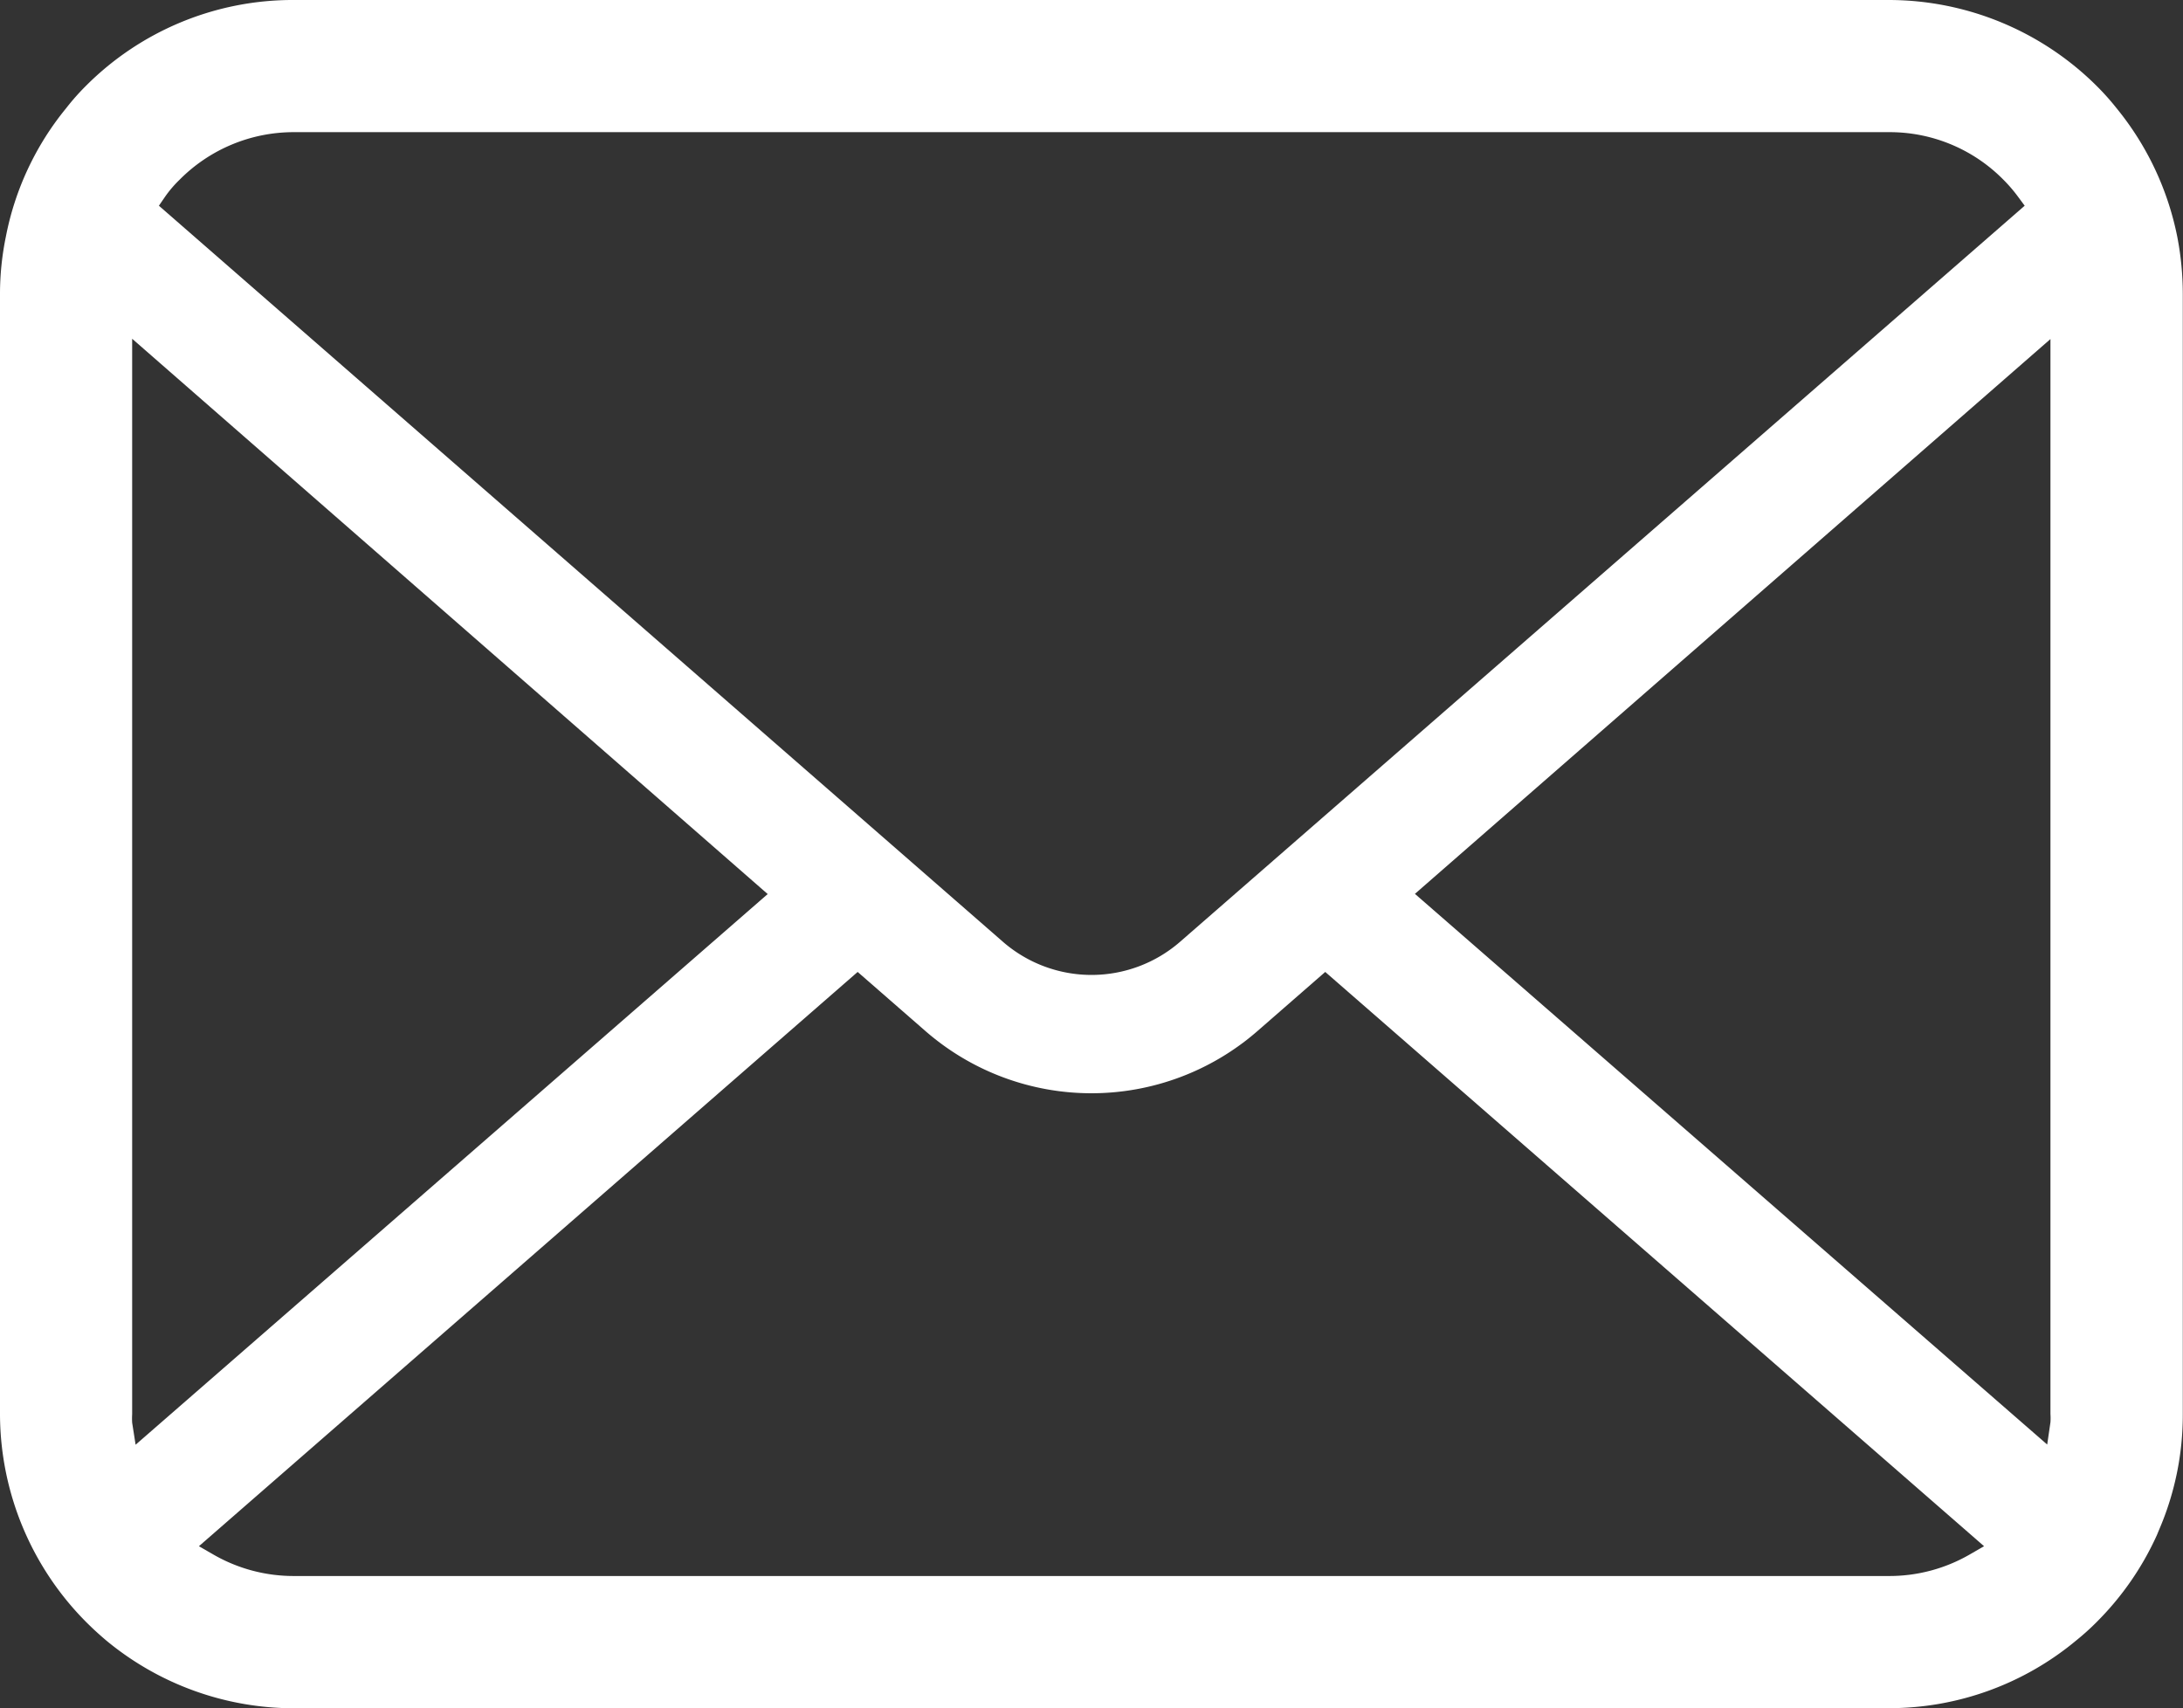 <svg xmlns="http://www.w3.org/2000/svg" width="22.2" height="17.371" viewBox="0 0 22.2 17.371">
  <rect x="0" y="0" width="22.2" height="17.371" fill="#333333" stroke="none"/>
  <path id="合体_30" data-name="合体 30" d="M2.99,17.372a2.993,2.993,0,0,1-1.908-.688c-.07-.059-.137-.12-.206-.189A3.006,3.006,0,0,1,0,14.382V2.99a2.887,2.887,0,0,1,.059-.58A2.944,2.944,0,0,1,.673,1.1a2.36,2.36,0,0,1,.2-.226A2.97,2.97,0,0,1,2.99,0H19.211a3,3,0,0,1,2.113.876,2.529,2.529,0,0,1,.2.224,2.989,2.989,0,0,1,.618,1.309,3.067,3.067,0,0,1,.056.581V14.382a2.954,2.954,0,0,1-.245,1.184l-.018.044a2.988,2.988,0,0,1-.613.885,2.512,2.512,0,0,1-.205.185,2.974,2.974,0,0,1-1.909.691Zm-.967-1.648.151.087a1.632,1.632,0,0,0,.815.216H19.211a1.632,1.632,0,0,0,.815-.216l.151-.087-6.7-5.84-.688.6a2.569,2.569,0,0,1-3.379,0l-.688-.6ZM14.389,9.09l6.43,5.6.033-.226a.624.624,0,0,0,0-.085V3.448ZM1.344,14.382a.689.689,0,0,0,0,.086l.035.224,6.428-5.6L1.344,3.445ZM1.827,1.827A1.179,1.179,0,0,0,1.679,2l-.063.092L10.2,9.578a1.372,1.372,0,0,0,1.8,0L20.59,2.092,20.522,2a1.53,1.53,0,0,0-.149-.173,1.623,1.623,0,0,0-1.163-.483H2.99A1.633,1.633,0,0,0,1.827,1.827Z" fill="#fff"/>
</svg>
